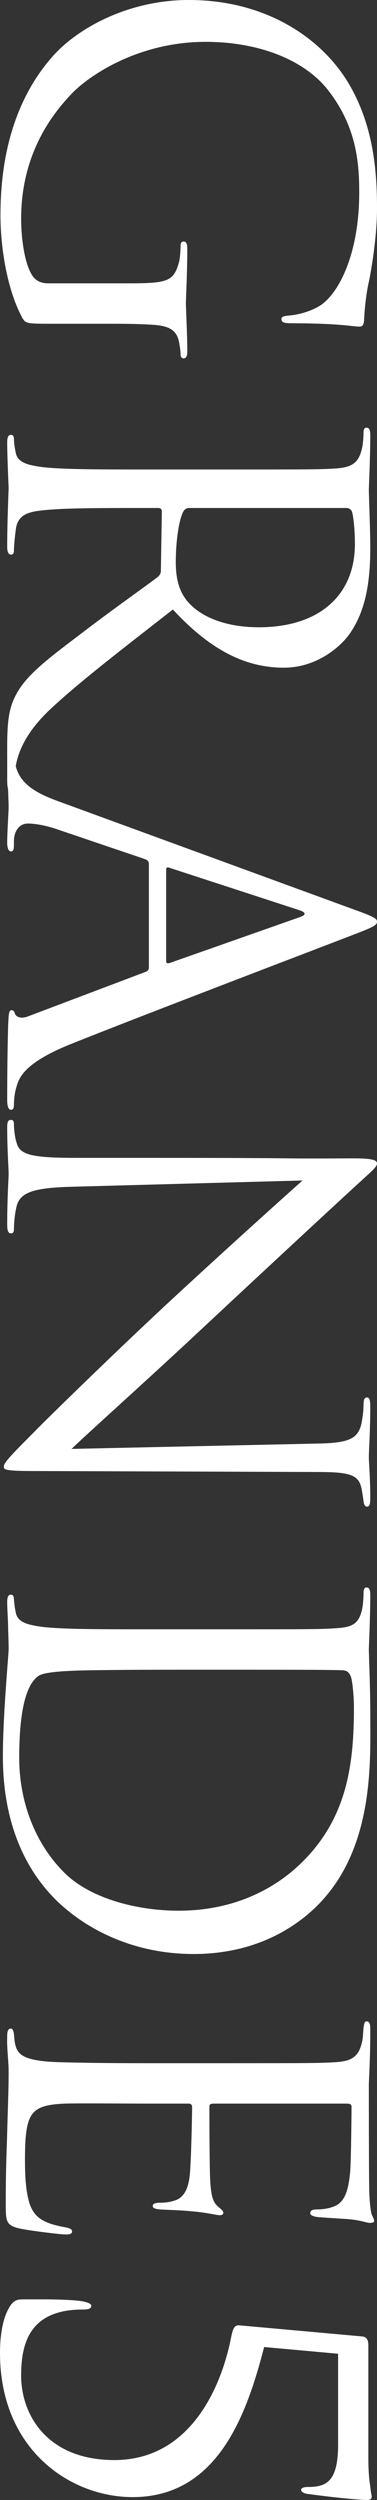 <?xml version="1.0" encoding="UTF-8"?>
<svg id="_レイヤー_2" data-name="レイヤー 2" xmlns="http://www.w3.org/2000/svg" viewBox="0 0 86.35 571.67">
  <rect x="0" y="0" width="86.35" height="571.67" fill="#333333" stroke="none"/>
  <defs>
    <style>
      .cls-1 {
        fill: #fff;
      }
    </style>
  </defs>
  <g id="parts">
    <g>
      <path class="cls-1" d="M11,74.03c-4.95,0-5.17-.11-5.94-1.43C1.32,65.56.11,55.66.11,49.28.11,40.92,1.21,25.3,11.88,13.09,17.71,6.38,29.48,0,43.23,0c17.6,0,30.03,8.58,36.19,18.37,6.16,9.9,6.93,20.79,6.93,29.26,0,6.93-1.43,14.74-1.87,16.83-.55,2.31-.99,6.16-1.1,8.91-.11,1.1-.55,1.32-.99,1.32-1.54,0-4.62-.77-15.62-.77-1.76,0-2.31-.22-2.31-.99,0-.55.66-.66,1.65-.77,1.54-.11,4.62-.66,7.26-2.31,4.18-2.75,8.91-11.66,8.91-25.85,0-6.93-.66-15.18-7.26-23.54-5.06-6.38-15.07-10.89-27.94-10.89-15.51,0-26.73,7.81-30.47,11.66-8.47,8.69-11.77,18.7-11.77,28.82,0,3.96.66,9.68,2.31,12.54.77,1.43,1.98,2.2,3.85,2.2h18.7c8.91,0,10.12-.55,11.33-4.95.22-.88.33-2.75.33-3.74,0-.44.22-.88.66-.88.66,0,.88.55.88,1.76,0,4.95-.33,11.88-.33,12.43s.33,7.48.33,10.78c0,1.21-.22,1.76-.88,1.76-.44,0-.66-.44-.66-.88,0-.77-.11-1.43-.33-2.75-.55-2.97-2.42-3.85-6.27-4.07-3.52-.22-6.82-.22-11.44-.22h-12.32Z"/>
      <path class="cls-1" d="M52.91,107.36c17.16,0,20.24,0,23.76-.22,3.74-.22,5.5-1.1,6.27-4.73.22-.88.33-2.75.33-3.74,0-.44.22-.88.66-.88.66,0,.88.55.88,1.76,0,4.95-.33,11.88-.33,12.43,0,1.21.33,9.57.33,12.98,0,6.93-.66,14.3-4.84,20.13-1.98,2.75-7.37,7.59-14.96,7.59-8.14,0-16.28-3.41-25.41-13.31-11.55,9.02-21.34,16.5-28.16,22.88-6.27,5.94-7.48,10.67-7.92,13.42-.33,2.09-.33,3.63-.33,4.29,0,.55-.33.99-.66.99-.66,0-.88-.66-.88-2.64v-7.81c0-6.16.55-8.91,2.09-11.77,2.53-4.73,7.92-8.58,16.17-14.85,6.05-4.62,13.42-9.79,16.28-11.99.44-.44.66-.77.66-1.43l.22-13.53c0-.55-.33-.77-.88-.77h-2.64c-10.56,0-19.25,0-23.87.55-3.19.33-5.61.99-6.05,4.29-.22,1.54-.44,3.96-.44,4.95,0,.66-.33.88-.66.88-.55,0-.88-.55-.88-1.76,0-6.05.33-12.98.33-13.53,0-.11-.33-7.04-.33-10.34,0-1.21.22-1.76.88-1.76.33,0,.66.22.66.88,0,.99.22,2.31.44,3.3.44,2.2,2.86,2.75,6.05,3.19,4.62.55,13.31.55,23.87.55h19.36ZM43.34,116.16c-.55,0-.99.22-1.32.77-.99,1.65-1.76,6.71-1.76,11.55,0,2.64.33,5.72,2.09,8.25,2.64,3.85,8.58,6.71,16.94,6.71,13.75,0,22-7.26,22-19.03,0-3.3-.33-6.27-.66-7.37-.22-.55-.66-.88-1.32-.88h-35.97Z"/>
      <path class="cls-1" d="M34.1,197.56c0-.55-.33-.88-.88-1.1l-19.47-6.6c-2.75-.99-5.39-1.54-7.37-1.54-2.2,0-3.19,2.09-3.19,3.96v.99c0,1.1-.22,1.43-.66,1.43-.66,0-.88-.99-.88-1.98,0-2.64.33-7.04.33-8.25s-.33-7.26-.33-12.43c0-1.43.22-2.09.88-2.09.44,0,.66.55.66,1.54,0,.77.11,1.76.22,2.64.66,5.06,4.84,7.26,10.34,9.24l68.31,24.97c3.63,1.32,4.29,1.76,4.29,2.42s-.55,1.1-3.96,2.42c-4.18,1.65-49.61,18.92-66.33,25.63-9.79,3.96-11.55,7.15-12.21,9.46-.55,1.65-.66,3.41-.66,4.29,0,.66-.11,1.21-.66,1.21-.66,0-.88-.99-.88-2.2,0-1.65,0-9.68.22-17.27.11-2.09.11-3.3.77-3.3.44,0,.66.33.77.77.22.66,1.21,1.32,2.97.66l27.06-10.23c.44-.22.66-.44.66-.99v-23.65ZM38.06,219.78c0,.55.33.55.77.44l29.7-10.45c1.65-.55,1.65-1.1,0-1.65l-29.7-9.68c-.55-.22-.77,0-.77.33v21.01Z"/>
      <path class="cls-1" d="M34.1,264.77c39.71,0,25.41.22,46.75.11,4.29,0,5.5.33,5.5,1.21s-2.42,2.75-3.52,3.85c-1.87,1.65-19.58,18.04-37.73,34.98-11.66,10.89-25.08,22.88-28.71,26.4l55.88-1.21c7.15-.11,9.57-.88,10.45-4.29.44-1.98.55-3.74.55-4.73,0-1.21.33-1.54.77-1.54.66,0,.77.88.77,2.2,0,4.95-.33,10.23-.33,11.44s.33,4.84.33,9.35c0,1.21-.11,1.98-.77,1.98-.44,0-.66-.44-.77-1.21-.11-.88-.22-1.54-.44-2.86-.66-3.08-2.31-3.85-9.9-3.85l-64.24-.22c-7.26,0-7.81-.22-7.81-.99,0-.88,1.21-2.2,7.04-8.03,1.1-1.21,17.27-17.05,29.81-28.71,13.75-12.76,27.61-25.19,31.57-28.71l-52.69,1.43c-9.02.22-11.88,1.32-12.76,4.29-.55,2.09-.66,4.51-.66,5.5,0,.55-.22.88-.66.88-.66,0-.88-.66-.88-1.98,0-6.27.33-10.67.33-11.66s-.33-5.61-.33-10.56c0-1.1.11-1.76.88-1.76.44,0,.66.33.66.88,0,.88.11,2.86.66,4.51.77,2.75,3.96,3.3,13.97,3.3h16.28Z"/>
      <path class="cls-1" d="M52.91,372.57c17.16,0,20.24,0,23.76-.22,3.74-.22,5.5-.77,6.27-4.4.22-.88.33-2.75.33-3.74,0-.77.22-1.21.66-1.21.66,0,.88.55.88,1.76,0,4.95-.33,11.88-.33,12.43,0,1.32.33,8.25.33,14.85,0,10.89.99,31.02-12.54,44.11-5.72,5.5-14.85,10.67-27.94,10.67-13.86,0-24.53-5.72-31.02-11.88-4.95-4.73-12.65-14.63-12.65-33.33,0-4.73.33-10.56.66-15.29.33-4.84.66-8.58.66-9.13,0-.22,0-2.09-.11-4.4,0-2.2-.22-4.73-.22-6.38,0-1.21.22-1.76.88-1.76.33,0,.66.22.66,1.1.11,1.21.22,2.09.44,3.08.44,2.2,2.86,2.75,6.05,3.19,4.62.55,13.31.55,23.87.55h19.36ZM41.03,381.81c-11.66,0-21.78.11-23.87.22-2.75.11-7.15.33-8.36,1.21-2.09,1.43-4.4,5.72-4.4,18.7,0,10.23,3.74,19.69,10.23,26.18,5.61,5.72,16.17,8.8,26.29,8.8,13.97,0,22.99-6.05,27.72-10.56,10.89-10.34,12.43-22.88,12.43-35.97,0-2.2-.33-6.27-.77-7.15-.44-.99-.99-1.32-2.2-1.32-3.74-.11-14.96-.11-23.43-.11h-13.64Z"/>
      <path class="cls-1" d="M52.91,471.79c17.16,0,20.24,0,23.76-.22,3.74-.22,5.5-1.1,6.27-4.73.22-.77.22-2.2.33-3.19.11-.77.22-1.43.66-1.43.66,0,.88.55.88,1.76,0,2.53,0,5.5-.33,12.43,0,.77,0,22.66.11,25.19.11,2.42.33,4.4.66,5.06.33.66.44.88.44,1.21s-.44.44-.99.44c-.77,0-2.09-.66-5.17-.88-1.65-.11-3.74-.22-6.6-.44-1.1-.11-1.87-.44-1.87-.88,0-.66.55-.88,1.43-.88,1.43,0,2.75-.22,3.63-.55,2.53-.77,3.63-3.08,4.07-7.92.22-1.87.33-13.86.33-15.07,0-.44-.33-.66-1.1-.66h-30.36c-.77,0-1.1.11-1.1.66,0,1.43,0,14.96.22,17.49.22,2.97.55,4.4,1.87,5.5.66.55,1.1.88,1.1,1.32,0,.33-.22.55-.88.55s-2.53-.55-6.16-.88c-3.41-.33-5.94-.33-7.48-.44-1.1-.11-1.65-.33-1.65-.77,0-.66.88-.77,1.76-.77.99,0,2.09-.11,3.08-.44,1.65-.44,3.19-1.76,3.63-5.72.33-2.97.55-13.86.55-15.73,0-.55-.33-.77-.77-.77h-9.68c-3.74,0-16.5-.11-18.81,0-4.51.22-6.93.88-8.03,3.63-.77,1.87-.99,4.84-.99,9.13,0,3.3.11,6.93.99,9.9,1.1,3.52,3.41,4.73,8.14,5.61,1.21.22,1.65.44,1.65.99,0,.66-.88.66-1.65.66-.88,0-8.36-.88-10.67-1.43-2.86-.77-2.86-1.65-2.86-5.94,0-8.14.22-11.77.33-16.06.11-4.4.33-9.46.33-13.75,0-2.64-.44-5.28-.33-8.14,0-1.21.22-1.76.88-1.76.33,0,.55.55.66,1.21.11,1.1.11,1.76.33,2.53.55,2.31,2.09,3.74,10.34,3.96,4.29.11,9.9.22,19.69.22h19.36Z"/>
      <path class="cls-1" d="M77.44,538.23l-16.94-1.54c-3.96,15.29-10.56,34.32-30.14,34.32-14.19,0-30.36-10.78-30.36-33,0-3.3.44-7.37,1.98-10.12.99-1.87,1.98-2.09,3.08-2.09,3.74,0,10.34-.11,13.86.44,1.1.22,1.98.55,1.98.99,0,.66-.55.88-1.87.88-11.77,0-14.19,7.04-14.19,15.07,0,9.24,6.16,19.36,21.34,19.36,17.71,0,24.64-17.27,26.73-27.94.44-2.2.77-2.97,1.98-2.86l28.05,2.53c1.1.11,1.43.88,1.43,2.09v25.85c0,3.08.22,5.06.44,6.38.11,1.32.33,1.98.33,2.31,0,.44-.22.77-1.1.77-.99,0-5.83-.33-13.86-1.43-.55-.11-1.21-.44-1.21-.88s.66-.66,1.43-.66c4.18,0,7.04-.99,7.04-9.68v-20.79Z"/>
    </g>
  </g>
</svg>